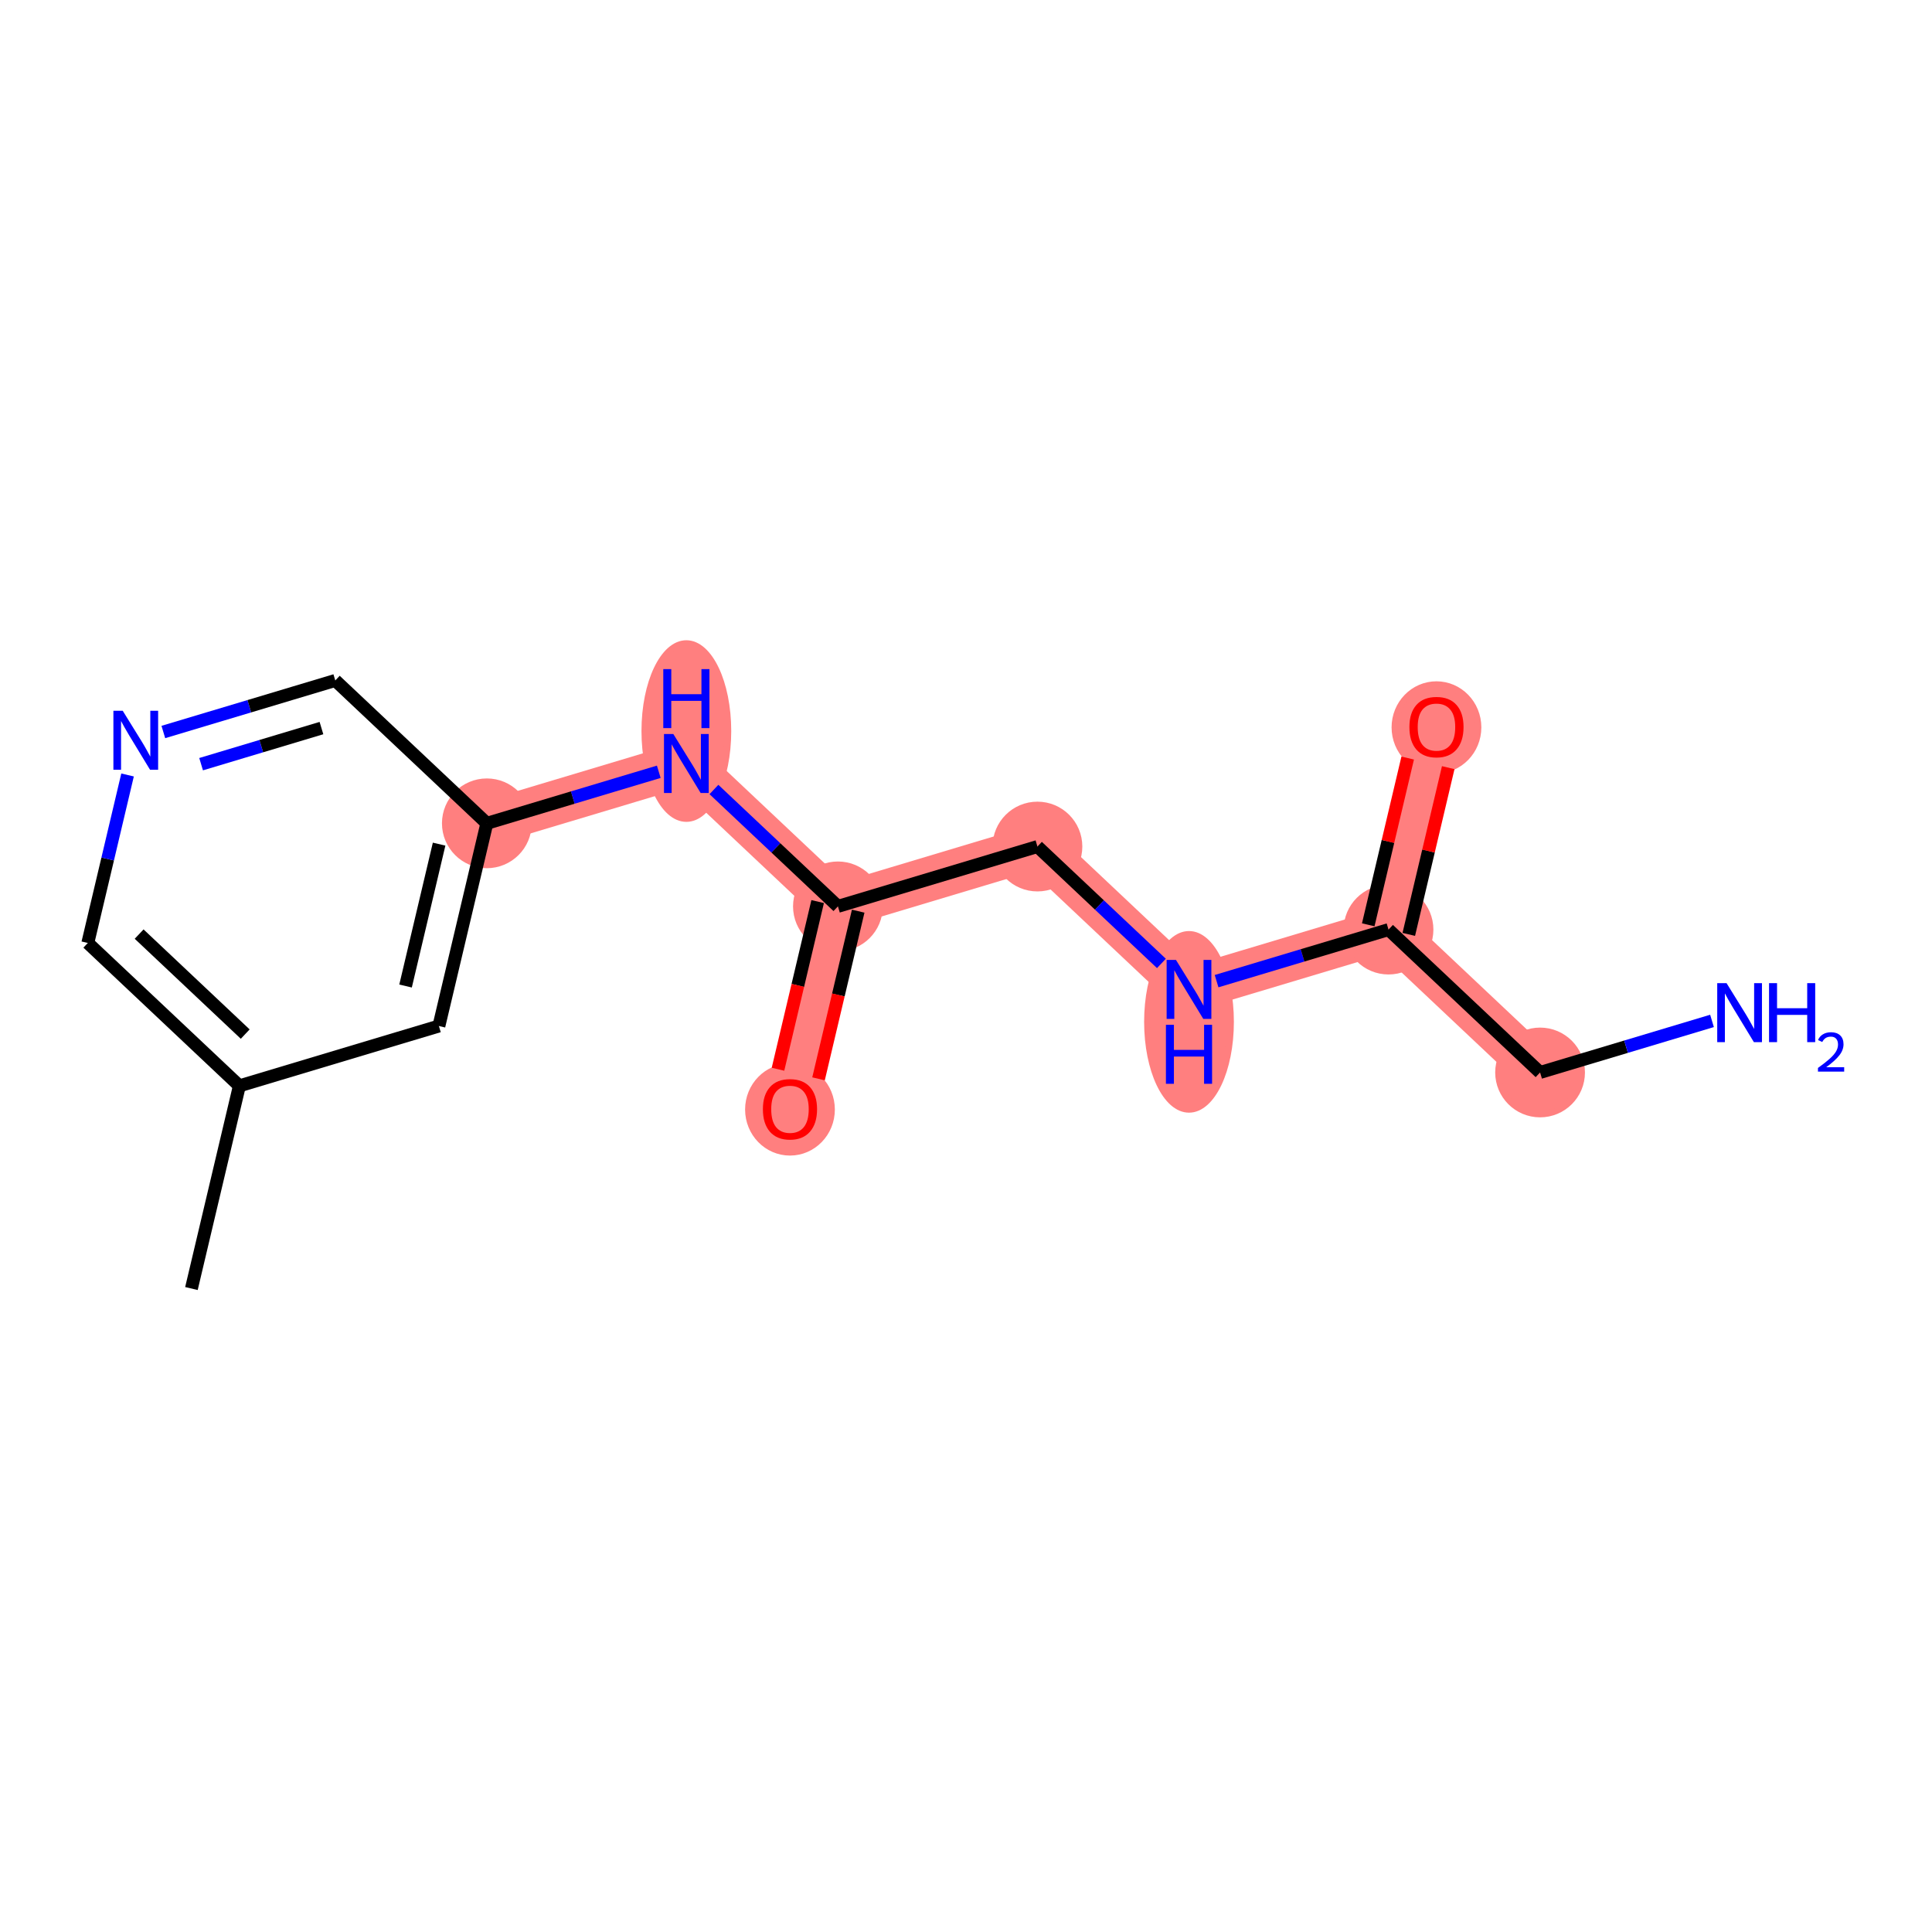 <?xml version='1.0' encoding='iso-8859-1'?>
<svg version='1.1' baseProfile='full'
              xmlns='http://www.w3.org/2000/svg'
                      xmlns:rdkit='http://www.rdkit.org/xml'
                      xmlns:xlink='http://www.w3.org/1999/xlink'
                  xml:space='preserve'
width='300px' height='300px' viewBox='0 0 300 300'>
<!-- END OF HEADER -->
<rect style='opacity:1.0;fill:#FFFFFF;stroke:none' width='300' height='300' x='0' y='0'> </rect>
<rect style='opacity:1.0;fill:#FFFFFF;stroke:none' width='300' height='300' x='0' y='0'> </rect>
<path d='M 75.597,127.845 L 106.577,118.556' style='fill:none;fill-rule:evenodd;stroke:#FF7F7F;stroke-width:6.9px;stroke-linecap:butt;stroke-linejoin:miter;stroke-opacity:1' />
<path d='M 106.577,118.556 L 130.112,140.741' style='fill:none;fill-rule:evenodd;stroke:#FF7F7F;stroke-width:6.9px;stroke-linecap:butt;stroke-linejoin:miter;stroke-opacity:1' />
<path d='M 130.112,140.741 L 122.667,172.215' style='fill:none;fill-rule:evenodd;stroke:#FF7F7F;stroke-width:6.9px;stroke-linecap:butt;stroke-linejoin:miter;stroke-opacity:1' />
<path d='M 130.112,140.741 L 161.093,131.451' style='fill:none;fill-rule:evenodd;stroke:#FF7F7F;stroke-width:6.9px;stroke-linecap:butt;stroke-linejoin:miter;stroke-opacity:1' />
<path d='M 161.093,131.451 L 184.628,153.636' style='fill:none;fill-rule:evenodd;stroke:#FF7F7F;stroke-width:6.9px;stroke-linecap:butt;stroke-linejoin:miter;stroke-opacity:1' />
<path d='M 184.628,153.636 L 215.608,144.347' style='fill:none;fill-rule:evenodd;stroke:#FF7F7F;stroke-width:6.9px;stroke-linecap:butt;stroke-linejoin:miter;stroke-opacity:1' />
<path d='M 215.608,144.347 L 223.053,112.873' style='fill:none;fill-rule:evenodd;stroke:#FF7F7F;stroke-width:6.9px;stroke-linecap:butt;stroke-linejoin:miter;stroke-opacity:1' />
<path d='M 215.608,144.347 L 239.143,166.532' style='fill:none;fill-rule:evenodd;stroke:#FF7F7F;stroke-width:6.9px;stroke-linecap:butt;stroke-linejoin:miter;stroke-opacity:1' />
<ellipse cx='75.597' cy='127.845' rx='6.469' ry='6.469'  style='fill:#FF7F7F;fill-rule:evenodd;stroke:#FF7F7F;stroke-width:1.0px;stroke-linecap:butt;stroke-linejoin:miter;stroke-opacity:1' />
<ellipse cx='106.577' cy='113.518' rx='6.469' ry='13.601'  style='fill:#FF7F7F;fill-rule:evenodd;stroke:#FF7F7F;stroke-width:1.0px;stroke-linecap:butt;stroke-linejoin:miter;stroke-opacity:1' />
<ellipse cx='130.112' cy='140.741' rx='6.469' ry='6.469'  style='fill:#FF7F7F;fill-rule:evenodd;stroke:#FF7F7F;stroke-width:1.0px;stroke-linecap:butt;stroke-linejoin:miter;stroke-opacity:1' />
<ellipse cx='122.667' cy='172.286' rx='6.469' ry='6.651'  style='fill:#FF7F7F;fill-rule:evenodd;stroke:#FF7F7F;stroke-width:1.0px;stroke-linecap:butt;stroke-linejoin:miter;stroke-opacity:1' />
<ellipse cx='161.093' cy='131.451' rx='6.469' ry='6.469'  style='fill:#FF7F7F;fill-rule:evenodd;stroke:#FF7F7F;stroke-width:1.0px;stroke-linecap:butt;stroke-linejoin:miter;stroke-opacity:1' />
<ellipse cx='184.628' cy='158.674' rx='6.469' ry='13.601'  style='fill:#FF7F7F;fill-rule:evenodd;stroke:#FF7F7F;stroke-width:1.0px;stroke-linecap:butt;stroke-linejoin:miter;stroke-opacity:1' />
<ellipse cx='215.608' cy='144.347' rx='6.469' ry='6.469'  style='fill:#FF7F7F;fill-rule:evenodd;stroke:#FF7F7F;stroke-width:1.0px;stroke-linecap:butt;stroke-linejoin:miter;stroke-opacity:1' />
<ellipse cx='223.053' cy='112.944' rx='6.469' ry='6.651'  style='fill:#FF7F7F;fill-rule:evenodd;stroke:#FF7F7F;stroke-width:1.0px;stroke-linecap:butt;stroke-linejoin:miter;stroke-opacity:1' />
<ellipse cx='239.143' cy='166.532' rx='6.469' ry='6.469'  style='fill:#FF7F7F;fill-rule:evenodd;stroke:#FF7F7F;stroke-width:1.0px;stroke-linecap:butt;stroke-linejoin:miter;stroke-opacity:1' />
<path class='bond-0 atom-0 atom-1' d='M 29.726,200.083 L 37.171,168.609' style='fill:none;fill-rule:evenodd;stroke:#000000;stroke-width:2.0px;stroke-linecap:butt;stroke-linejoin:miter;stroke-opacity:1' />
<path class='bond-1 atom-1 atom-2' d='M 37.171,168.609 L 13.636,146.424' style='fill:none;fill-rule:evenodd;stroke:#000000;stroke-width:2.0px;stroke-linecap:butt;stroke-linejoin:miter;stroke-opacity:1' />
<path class='bond-1 atom-1 atom-2' d='M 38.078,160.574 L 21.604,145.045' style='fill:none;fill-rule:evenodd;stroke:#000000;stroke-width:2.0px;stroke-linecap:butt;stroke-linejoin:miter;stroke-opacity:1' />
<path class='bond-15 atom-15 atom-1' d='M 68.152,159.319 L 37.171,168.609' style='fill:none;fill-rule:evenodd;stroke:#000000;stroke-width:2.0px;stroke-linecap:butt;stroke-linejoin:miter;stroke-opacity:1' />
<path class='bond-2 atom-2 atom-3' d='M 13.636,146.424 L 16.722,133.381' style='fill:none;fill-rule:evenodd;stroke:#000000;stroke-width:2.0px;stroke-linecap:butt;stroke-linejoin:miter;stroke-opacity:1' />
<path class='bond-2 atom-2 atom-3' d='M 16.722,133.381 L 19.807,120.338' style='fill:none;fill-rule:evenodd;stroke:#0000FF;stroke-width:2.0px;stroke-linecap:butt;stroke-linejoin:miter;stroke-opacity:1' />
<path class='bond-3 atom-3 atom-4' d='M 25.364,113.665 L 38.713,109.663' style='fill:none;fill-rule:evenodd;stroke:#0000FF;stroke-width:2.0px;stroke-linecap:butt;stroke-linejoin:miter;stroke-opacity:1' />
<path class='bond-3 atom-3 atom-4' d='M 38.713,109.663 L 52.062,105.66' style='fill:none;fill-rule:evenodd;stroke:#000000;stroke-width:2.0px;stroke-linecap:butt;stroke-linejoin:miter;stroke-opacity:1' />
<path class='bond-3 atom-3 atom-4' d='M 31.227,118.661 L 40.571,115.859' style='fill:none;fill-rule:evenodd;stroke:#0000FF;stroke-width:2.0px;stroke-linecap:butt;stroke-linejoin:miter;stroke-opacity:1' />
<path class='bond-3 atom-3 atom-4' d='M 40.571,115.859 L 49.915,113.057' style='fill:none;fill-rule:evenodd;stroke:#000000;stroke-width:2.0px;stroke-linecap:butt;stroke-linejoin:miter;stroke-opacity:1' />
<path class='bond-4 atom-4 atom-5' d='M 52.062,105.66 L 75.597,127.845' style='fill:none;fill-rule:evenodd;stroke:#000000;stroke-width:2.0px;stroke-linecap:butt;stroke-linejoin:miter;stroke-opacity:1' />
<path class='bond-5 atom-5 atom-6' d='M 75.597,127.845 L 88.946,123.842' style='fill:none;fill-rule:evenodd;stroke:#000000;stroke-width:2.0px;stroke-linecap:butt;stroke-linejoin:miter;stroke-opacity:1' />
<path class='bond-5 atom-5 atom-6' d='M 88.946,123.842 L 102.295,119.84' style='fill:none;fill-rule:evenodd;stroke:#0000FF;stroke-width:2.0px;stroke-linecap:butt;stroke-linejoin:miter;stroke-opacity:1' />
<path class='bond-14 atom-5 atom-15' d='M 75.597,127.845 L 68.152,159.319' style='fill:none;fill-rule:evenodd;stroke:#000000;stroke-width:2.0px;stroke-linecap:butt;stroke-linejoin:miter;stroke-opacity:1' />
<path class='bond-14 atom-5 atom-15' d='M 68.185,131.077 L 62.974,153.109' style='fill:none;fill-rule:evenodd;stroke:#000000;stroke-width:2.0px;stroke-linecap:butt;stroke-linejoin:miter;stroke-opacity:1' />
<path class='bond-6 atom-6 atom-7' d='M 110.86,122.592 L 120.486,131.667' style='fill:none;fill-rule:evenodd;stroke:#0000FF;stroke-width:2.0px;stroke-linecap:butt;stroke-linejoin:miter;stroke-opacity:1' />
<path class='bond-6 atom-6 atom-7' d='M 120.486,131.667 L 130.112,140.741' style='fill:none;fill-rule:evenodd;stroke:#000000;stroke-width:2.0px;stroke-linecap:butt;stroke-linejoin:miter;stroke-opacity:1' />
<path class='bond-7 atom-7 atom-8' d='M 126.965,139.996 L 123.886,153.013' style='fill:none;fill-rule:evenodd;stroke:#000000;stroke-width:2.0px;stroke-linecap:butt;stroke-linejoin:miter;stroke-opacity:1' />
<path class='bond-7 atom-7 atom-8' d='M 123.886,153.013 L 120.806,166.031' style='fill:none;fill-rule:evenodd;stroke:#FF0000;stroke-width:2.0px;stroke-linecap:butt;stroke-linejoin:miter;stroke-opacity:1' />
<path class='bond-7 atom-7 atom-8' d='M 133.26,141.485 L 130.181,154.502' style='fill:none;fill-rule:evenodd;stroke:#000000;stroke-width:2.0px;stroke-linecap:butt;stroke-linejoin:miter;stroke-opacity:1' />
<path class='bond-7 atom-7 atom-8' d='M 130.181,154.502 L 127.101,167.52' style='fill:none;fill-rule:evenodd;stroke:#FF0000;stroke-width:2.0px;stroke-linecap:butt;stroke-linejoin:miter;stroke-opacity:1' />
<path class='bond-8 atom-7 atom-9' d='M 130.112,140.741 L 161.093,131.451' style='fill:none;fill-rule:evenodd;stroke:#000000;stroke-width:2.0px;stroke-linecap:butt;stroke-linejoin:miter;stroke-opacity:1' />
<path class='bond-9 atom-9 atom-10' d='M 161.093,131.451 L 170.719,140.526' style='fill:none;fill-rule:evenodd;stroke:#000000;stroke-width:2.0px;stroke-linecap:butt;stroke-linejoin:miter;stroke-opacity:1' />
<path class='bond-9 atom-9 atom-10' d='M 170.719,140.526 L 180.345,149.6' style='fill:none;fill-rule:evenodd;stroke:#0000FF;stroke-width:2.0px;stroke-linecap:butt;stroke-linejoin:miter;stroke-opacity:1' />
<path class='bond-10 atom-10 atom-11' d='M 188.91,152.352 L 202.259,148.35' style='fill:none;fill-rule:evenodd;stroke:#0000FF;stroke-width:2.0px;stroke-linecap:butt;stroke-linejoin:miter;stroke-opacity:1' />
<path class='bond-10 atom-10 atom-11' d='M 202.259,148.35 L 215.608,144.347' style='fill:none;fill-rule:evenodd;stroke:#000000;stroke-width:2.0px;stroke-linecap:butt;stroke-linejoin:miter;stroke-opacity:1' />
<path class='bond-11 atom-11 atom-12' d='M 218.755,145.092 L 221.818,132.146' style='fill:none;fill-rule:evenodd;stroke:#000000;stroke-width:2.0px;stroke-linecap:butt;stroke-linejoin:miter;stroke-opacity:1' />
<path class='bond-11 atom-11 atom-12' d='M 221.818,132.146 L 224.88,119.2' style='fill:none;fill-rule:evenodd;stroke:#FF0000;stroke-width:2.0px;stroke-linecap:butt;stroke-linejoin:miter;stroke-opacity:1' />
<path class='bond-11 atom-11 atom-12' d='M 212.461,143.603 L 215.523,130.656' style='fill:none;fill-rule:evenodd;stroke:#000000;stroke-width:2.0px;stroke-linecap:butt;stroke-linejoin:miter;stroke-opacity:1' />
<path class='bond-11 atom-11 atom-12' d='M 215.523,130.656 L 218.585,117.71' style='fill:none;fill-rule:evenodd;stroke:#FF0000;stroke-width:2.0px;stroke-linecap:butt;stroke-linejoin:miter;stroke-opacity:1' />
<path class='bond-12 atom-11 atom-13' d='M 215.608,144.347 L 239.143,166.532' style='fill:none;fill-rule:evenodd;stroke:#000000;stroke-width:2.0px;stroke-linecap:butt;stroke-linejoin:miter;stroke-opacity:1' />
<path class='bond-13 atom-13 atom-14' d='M 239.143,166.532 L 252.492,162.529' style='fill:none;fill-rule:evenodd;stroke:#000000;stroke-width:2.0px;stroke-linecap:butt;stroke-linejoin:miter;stroke-opacity:1' />
<path class='bond-13 atom-13 atom-14' d='M 252.492,162.529 L 265.841,158.527' style='fill:none;fill-rule:evenodd;stroke:#0000FF;stroke-width:2.0px;stroke-linecap:butt;stroke-linejoin:miter;stroke-opacity:1' />
<path  class='atom-3' d='M 19.057 110.37
L 22.058 115.221
Q 22.356 115.7, 22.835 116.567
Q 23.313 117.433, 23.339 117.485
L 23.339 110.37
L 24.555 110.37
L 24.555 119.529
L 23.3 119.529
L 20.079 114.225
Q 19.704 113.604, 19.303 112.892
Q 18.915 112.181, 18.798 111.961
L 18.798 119.529
L 17.608 119.529
L 17.608 110.37
L 19.057 110.37
' fill='#0000FF'/>
<path  class='atom-6' d='M 104.553 113.976
L 107.554 118.827
Q 107.852 119.306, 108.33 120.173
Q 108.809 121.04, 108.835 121.091
L 108.835 113.976
L 110.051 113.976
L 110.051 123.135
L 108.796 123.135
L 105.575 117.831
Q 105.2 117.21, 104.798 116.499
Q 104.41 115.787, 104.294 115.567
L 104.294 123.135
L 103.104 123.135
L 103.104 113.976
L 104.553 113.976
' fill='#0000FF'/>
<path  class='atom-6' d='M 102.994 103.9
L 104.236 103.9
L 104.236 107.795
L 108.919 107.795
L 108.919 103.9
L 110.161 103.9
L 110.161 113.06
L 108.919 113.06
L 108.919 108.829
L 104.236 108.829
L 104.236 113.06
L 102.994 113.06
L 102.994 103.9
' fill='#0000FF'/>
<path  class='atom-8' d='M 118.462 172.241
Q 118.462 170.042, 119.549 168.813
Q 120.636 167.584, 122.667 167.584
Q 124.698 167.584, 125.785 168.813
Q 126.872 170.042, 126.872 172.241
Q 126.872 174.466, 125.772 175.734
Q 124.672 176.989, 122.667 176.989
Q 120.649 176.989, 119.549 175.734
Q 118.462 174.479, 118.462 172.241
M 122.667 175.954
Q 124.064 175.954, 124.815 175.023
Q 125.578 174.078, 125.578 172.241
Q 125.578 170.443, 124.815 169.537
Q 124.064 168.619, 122.667 168.619
Q 121.27 168.619, 120.506 169.524
Q 119.756 170.43, 119.756 172.241
Q 119.756 174.091, 120.506 175.023
Q 121.27 175.954, 122.667 175.954
' fill='#FF0000'/>
<path  class='atom-10' d='M 182.603 149.057
L 185.604 153.908
Q 185.902 154.387, 186.381 155.254
Q 186.859 156.12, 186.885 156.172
L 186.885 149.057
L 188.101 149.057
L 188.101 158.216
L 186.846 158.216
L 183.625 152.912
Q 183.25 152.291, 182.849 151.579
Q 182.461 150.868, 182.344 150.648
L 182.344 158.216
L 181.154 158.216
L 181.154 149.057
L 182.603 149.057
' fill='#0000FF'/>
<path  class='atom-10' d='M 181.044 159.132
L 182.286 159.132
L 182.286 163.026
L 186.969 163.026
L 186.969 159.132
L 188.211 159.132
L 188.211 168.292
L 186.969 168.292
L 186.969 164.061
L 182.286 164.061
L 182.286 168.292
L 181.044 168.292
L 181.044 159.132
' fill='#0000FF'/>
<path  class='atom-12' d='M 218.849 112.898
Q 218.849 110.699, 219.935 109.47
Q 221.022 108.241, 223.053 108.241
Q 225.084 108.241, 226.171 109.47
Q 227.258 110.699, 227.258 112.898
Q 227.258 115.124, 226.158 116.392
Q 225.059 117.646, 223.053 117.646
Q 221.035 117.646, 219.935 116.392
Q 218.849 115.137, 218.849 112.898
M 223.053 116.611
Q 224.451 116.611, 225.201 115.68
Q 225.964 114.736, 225.964 112.898
Q 225.964 111.1, 225.201 110.195
Q 224.451 109.276, 223.053 109.276
Q 221.656 109.276, 220.893 110.182
Q 220.142 111.087, 220.142 112.898
Q 220.142 114.748, 220.893 115.68
Q 221.656 116.611, 223.053 116.611
' fill='#FF0000'/>
<path  class='atom-14' d='M 268.099 152.663
L 271.1 157.514
Q 271.398 157.993, 271.876 158.86
Q 272.355 159.727, 272.381 159.778
L 272.381 152.663
L 273.597 152.663
L 273.597 161.822
L 272.342 161.822
L 269.121 156.518
Q 268.745 155.897, 268.344 155.186
Q 267.956 154.474, 267.84 154.254
L 267.84 161.822
L 266.65 161.822
L 266.65 152.663
L 268.099 152.663
' fill='#0000FF'/>
<path  class='atom-14' d='M 274.697 152.663
L 275.939 152.663
L 275.939 156.557
L 280.622 156.557
L 280.622 152.663
L 281.864 152.663
L 281.864 161.822
L 280.622 161.822
L 280.622 157.592
L 275.939 157.592
L 275.939 161.822
L 274.697 161.822
L 274.697 152.663
' fill='#0000FF'/>
<path  class='atom-14' d='M 282.308 161.501
Q 282.53 160.929, 283.059 160.613
Q 283.589 160.289, 284.323 160.289
Q 285.237 160.289, 285.749 160.784
Q 286.261 161.279, 286.261 162.159
Q 286.261 163.055, 285.595 163.892
Q 284.938 164.729, 283.572 165.719
L 286.364 165.719
L 286.364 166.402
L 282.291 166.402
L 282.291 165.83
Q 283.418 165.028, 284.084 164.43
Q 284.758 163.832, 285.083 163.294
Q 285.407 162.756, 285.407 162.201
Q 285.407 161.621, 285.117 161.296
Q 284.827 160.972, 284.323 160.972
Q 283.836 160.972, 283.512 161.168
Q 283.187 161.365, 282.957 161.8
L 282.308 161.501
' fill='#0000FF'/>
</svg>
